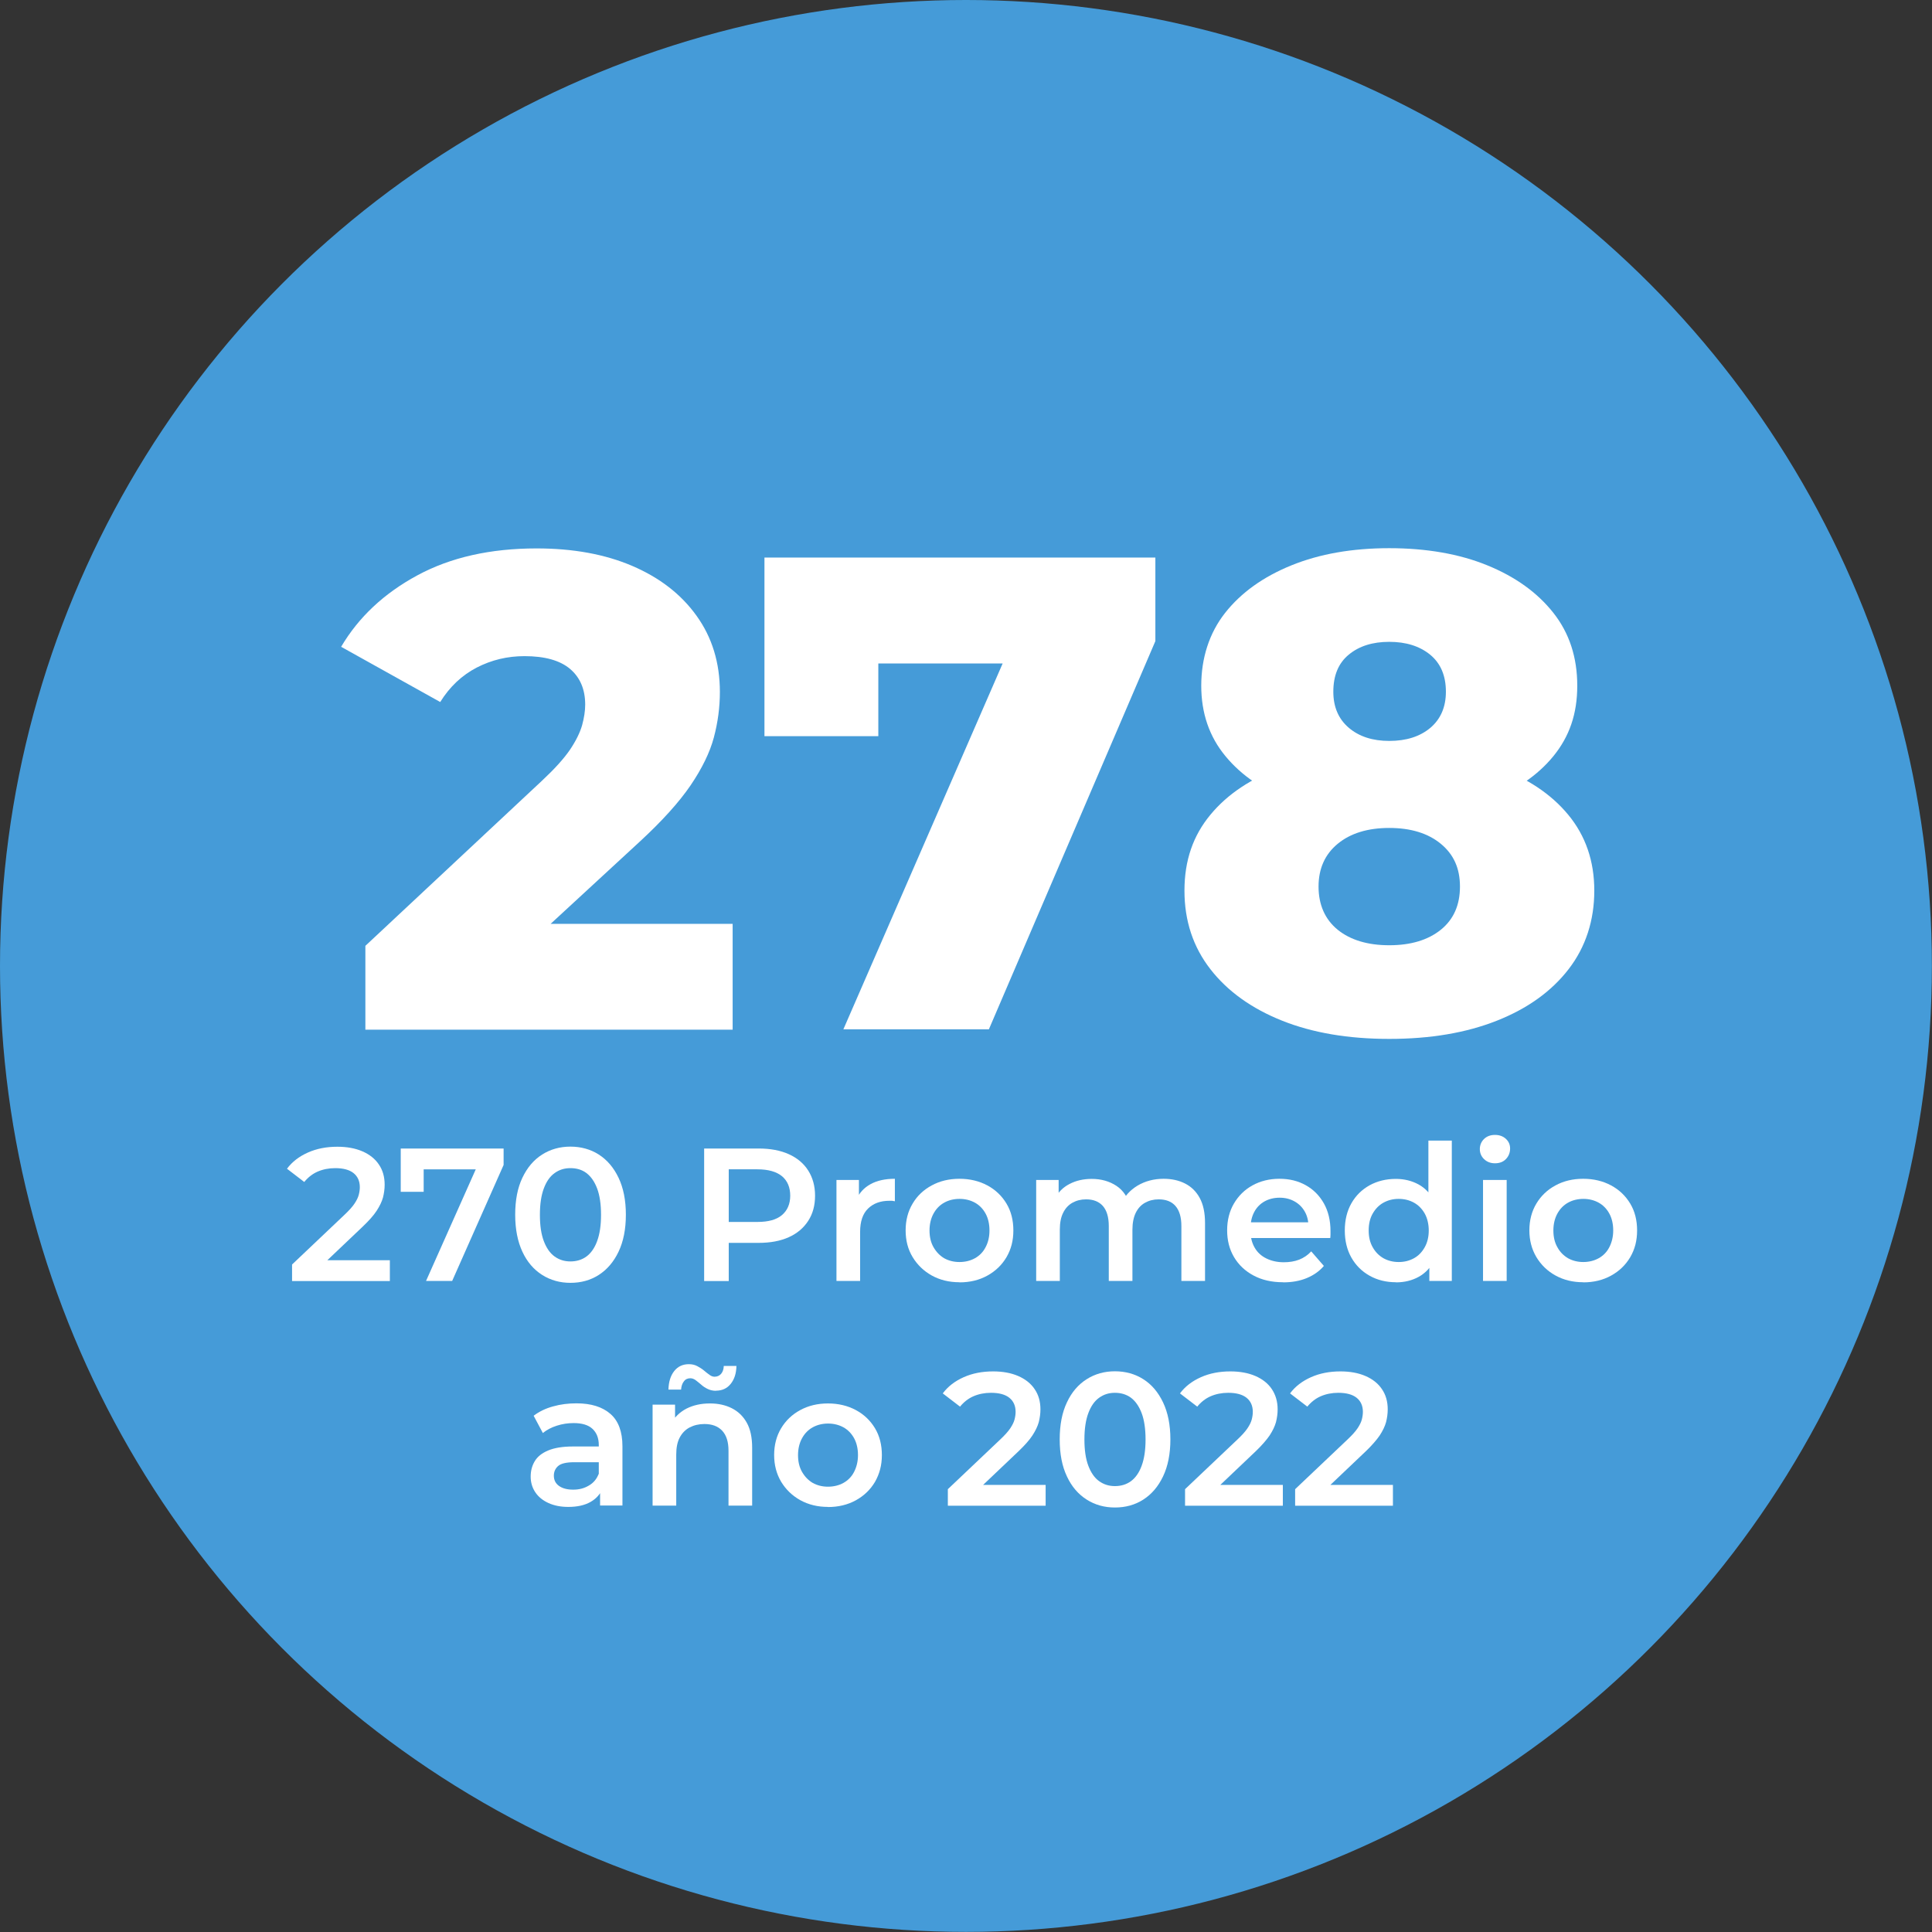 <?xml version="1.0" encoding="UTF-8"?>
<svg id="Capa_2" data-name="Capa 2" xmlns="http://www.w3.org/2000/svg" viewBox="0 0 163.39 163.39">
  <rect x="0" y="0" width="163.39" height="163.39" fill="#333333" stroke="none"/>
  <defs>
    <style>
      .cls-1 {
        fill: #459bd8;
      }

      .cls-1, .cls-2 {
        stroke-width: 0px;
      }

      .cls-3 {
        isolation: isolate;
      }

      .cls-2 {
        fill: #fff;
      }
    </style>
  </defs>
  <g id="Capa_1-2" data-name="Capa 1">
    <g>
      <circle id="Elipse_421" data-name="Elipse 421" class="cls-1" cx="81.69" cy="81.69" r="81.69"/>
      <g id="_272" data-name=" 272" class="cls-3">
        <g class="cls-3">
          <path class="cls-2" d="M30.9,87.06v-7.07l14.93-13.96c1.06-.99,1.85-1.86,2.37-2.62.51-.76.85-1.45,1.03-2.08.17-.63.26-1.21.26-1.74,0-1.29-.43-2.3-1.28-3.02-.85-.72-2.14-1.08-3.85-1.08-1.45,0-2.79.32-4.05.97-1.25.65-2.28,1.62-3.08,2.91l-8.38-4.67c1.48-2.51,3.63-4.52,6.44-6.04,2.81-1.52,6.17-2.28,10.09-2.28,3.08,0,5.78.49,8.09,1.48s4.13,2.39,5.44,4.22c1.31,1.82,1.97,3.97,1.97,6.44,0,1.29-.17,2.57-.51,3.85-.34,1.27-1,2.62-1.97,4.05-.97,1.42-2.4,3.01-4.3,4.76l-11.86,10.94-1.88-3.99h21.6v8.95h-31.07Z"/>
          <path class="cls-2" d="M71.32,87.06l15.56-35.74,3.02,4.79h-20.24l4.62-5.19v11.34h-9.63v-15.11h33.06v7.07l-14.08,32.83h-12.31Z"/>
          <path class="cls-2" d="M117.49,87.86c-3.46,0-6.48-.51-9.06-1.54-2.58-1.03-4.61-2.48-6.07-4.36s-2.19-4.09-2.19-6.64.73-4.65,2.19-6.41c1.46-1.77,3.5-3.12,6.1-4.05,2.6-.93,5.62-1.4,9.04-1.4s6.43.47,9.03,1.4c2.6.93,4.64,2.28,6.1,4.05,1.46,1.77,2.2,3.9,2.2,6.41s-.72,4.76-2.17,6.64c-1.45,1.88-3.47,3.33-6.07,4.36-2.6,1.03-5.63,1.54-9.09,1.54ZM117.49,69.05c-3.12,0-5.86-.44-8.24-1.31-2.38-.87-4.25-2.14-5.61-3.79-1.37-1.65-2.05-3.64-2.05-5.96s.67-4.45,2.02-6.16c1.35-1.71,3.22-3.05,5.61-4.02,2.39-.97,5.15-1.45,8.27-1.45s5.92.48,8.29,1.45c2.38.97,4.24,2.31,5.59,4.02,1.35,1.71,2.02,3.76,2.02,6.16s-.67,4.3-2.02,5.96c-1.35,1.65-3.22,2.92-5.61,3.79-2.39.88-5.15,1.31-8.26,1.31ZM117.49,79.94c1.82,0,3.28-.44,4.36-1.31,1.08-.87,1.62-2.09,1.62-3.65s-.54-2.73-1.62-3.62c-1.08-.89-2.54-1.34-4.36-1.34s-3.28.45-4.36,1.34c-1.08.89-1.62,2.1-1.62,3.62s.54,2.77,1.62,3.65c1.08.87,2.54,1.31,4.36,1.31ZM117.49,62.66c1.44,0,2.6-.37,3.48-1.11.87-.74,1.31-1.76,1.31-3.05,0-1.37-.45-2.41-1.34-3.14-.89-.72-2.04-1.08-3.45-1.08s-2.55.36-3.42,1.08c-.88.72-1.31,1.77-1.31,3.14,0,1.29.44,2.31,1.31,3.05.87.74,2.01,1.11,3.42,1.11Z"/>
        </g>
      </g>
      <g id="_276_Promedio_año_2022" data-name=" 276 Promedio año 2022" class="cls-3">
        <g class="cls-3">
          <path class="cls-2" d="M24.7,108.33v-1.39l4.45-4.22c.37-.35.65-.66.83-.93.18-.27.3-.51.36-.74.06-.23.09-.45.09-.65,0-.51-.18-.91-.53-1.19-.35-.28-.87-.42-1.55-.42-.54,0-1.04.1-1.48.29-.44.19-.82.49-1.14.88l-1.46-1.12c.44-.59,1.03-1.04,1.77-1.37.74-.33,1.57-.49,2.49-.49.81,0,1.52.13,2.12.39.6.26,1.07.63,1.39,1.11.33.48.49,1.05.49,1.71,0,.36-.05.72-.14,1.08-.1.36-.28.73-.54,1.13s-.66.84-1.17,1.33l-3.82,3.63-.43-.78h6.54v1.76h-8.26Z"/>
          <path class="cls-2" d="M36.03,108.33l4.62-10.37.54.93h-6.35l.99-1.01v2.91h-1.94v-3.66h8.7v1.39l-4.35,9.81h-2.22Z"/>
          <path class="cls-2" d="M48.24,108.49c-.88,0-1.68-.22-2.39-.67-.71-.45-1.27-1.1-1.67-1.96s-.61-1.9-.61-3.13.2-2.27.61-3.13c.41-.86.96-1.51,1.67-1.96.71-.45,1.51-.67,2.39-.67s1.7.22,2.4.67c.7.45,1.26,1.1,1.67,1.96.41.86.62,1.9.62,3.13s-.21,2.27-.62,3.13-.97,1.51-1.67,1.96c-.7.45-1.5.67-2.4.67ZM48.24,106.68c.52,0,.98-.14,1.36-.42.38-.28.69-.72.9-1.3.22-.59.33-1.33.33-2.22s-.11-1.65-.33-2.23c-.22-.58-.52-1.01-.9-1.3s-.84-.42-1.36-.42-.95.14-1.34.42c-.39.28-.69.71-.91,1.3s-.33,1.33-.33,2.23.11,1.64.33,2.22.52,1.02.91,1.3c.39.28.83.42,1.34.42Z"/>
          <path class="cls-2" d="M59.55,108.33v-11.2h4.61c.99,0,1.84.16,2.55.48.71.32,1.26.78,1.64,1.38s.58,1.31.58,2.13-.19,1.53-.58,2.13-.93,1.06-1.64,1.38c-.71.32-1.56.48-2.55.48h-3.46l.93-.98v4.21h-2.08ZM61.63,104.35l-.93-1.01h3.36c.92,0,1.61-.19,2.07-.58.46-.39.7-.94.7-1.64s-.23-1.26-.7-1.65c-.46-.38-1.16-.58-2.07-.58h-3.36l.93-1.02v6.48Z"/>
          <path class="cls-2" d="M70.74,108.33v-8.54h1.9v2.35l-.22-.69c.26-.58.66-1.01,1.21-1.31.55-.3,1.23-.45,2.05-.45v1.9c-.08-.02-.17-.03-.24-.04-.08,0-.15,0-.22,0-.76,0-1.36.22-1.81.66-.45.44-.67,1.1-.67,1.98v4.14h-2Z"/>
          <path class="cls-2" d="M81.14,108.44c-.88,0-1.65-.19-2.34-.57-.68-.38-1.22-.9-1.62-1.56-.4-.66-.59-1.41-.59-2.26s.2-1.61.59-2.26c.39-.66.93-1.17,1.62-1.54.68-.37,1.46-.56,2.34-.56s1.67.19,2.36.56c.69.37,1.23.89,1.62,1.54s.58,1.41.58,2.27-.19,1.59-.58,2.26c-.39.66-.93,1.18-1.62,1.56-.69.38-1.47.57-2.36.57ZM81.14,106.73c.49,0,.93-.11,1.31-.32.38-.21.69-.52.9-.93.22-.41.33-.88.33-1.42s-.11-1.03-.33-1.43c-.22-.4-.52-.71-.9-.92-.38-.21-.82-.32-1.3-.32s-.93.11-1.3.32c-.38.21-.68.52-.9.92-.22.4-.34.88-.34,1.43s.11,1.02.34,1.42.53.71.9.93c.38.21.81.32,1.29.32Z"/>
          <path class="cls-2" d="M98.4,99.69c.68,0,1.29.13,1.82.4.53.27.94.67,1.24,1.22.3.55.45,1.26.45,2.12v4.9h-2v-4.64c0-.76-.17-1.32-.5-1.7s-.81-.56-1.42-.56c-.44,0-.82.1-1.16.29-.34.19-.6.48-.78.85s-.28.85-.28,1.42v4.34h-2v-4.64c0-.76-.17-1.32-.5-1.7-.33-.37-.8-.56-1.42-.56-.44,0-.82.1-1.16.29-.34.19-.6.48-.78.85-.19.37-.28.85-.28,1.42v4.34h-2v-8.54h1.9v2.27l-.34-.67c.29-.55.71-.98,1.26-1.26.55-.29,1.18-.43,1.88-.43.8,0,1.5.2,2.09.59s.98.99,1.18,1.79l-.78-.27c.28-.64.74-1.15,1.38-1.54.64-.38,1.38-.58,2.22-.58Z"/>
          <path class="cls-2" d="M108.5,108.44c-.95,0-1.78-.19-2.49-.57s-1.26-.9-1.65-1.56c-.39-.66-.58-1.41-.58-2.26s.19-1.61.57-2.26.9-1.17,1.57-1.54c.67-.37,1.43-.56,2.28-.56s1.57.18,2.22.54c.65.36,1.16.87,1.54,1.54.37.66.56,1.44.56,2.34,0,.08,0,.18,0,.29,0,.11-.01.21-.02.3h-7.12v-1.33h6.06l-.78.42c0-.49-.09-.92-.3-1.3s-.5-.67-.87-.88c-.37-.21-.79-.32-1.27-.32s-.92.11-1.29.32c-.37.21-.66.51-.86.89s-.31.82-.31,1.34v.32c0,.51.12.96.35,1.36.23.4.56.7.99.91.43.21.92.32,1.47.32.48,0,.91-.07,1.3-.22.38-.15.73-.38,1.02-.7l1.07,1.23c-.38.45-.87.79-1.45,1.03-.58.24-1.25.36-1.99.36Z"/>
          <path class="cls-2" d="M118.05,108.44c-.82,0-1.56-.18-2.22-.55-.66-.37-1.17-.88-1.54-1.53s-.56-1.42-.56-2.3.19-1.65.56-2.3c.37-.65.89-1.16,1.54-1.52.66-.36,1.39-.54,2.22-.54.71,0,1.35.16,1.92.47s1.01.79,1.34,1.43c.33.64.5,1.46.5,2.46s-.16,1.81-.48,2.46c-.32.65-.76,1.13-1.33,1.45-.57.32-1.22.48-1.95.48ZM118.29,106.73c.48,0,.91-.11,1.29-.32.38-.21.68-.52.91-.93.23-.41.34-.88.34-1.42s-.12-1.03-.34-1.43c-.23-.4-.53-.71-.91-.92-.38-.21-.81-.32-1.29-.32s-.91.11-1.29.32c-.38.21-.68.52-.91.92-.23.4-.34.88-.34,1.43s.11,1.02.34,1.42c.23.41.53.71.91.93.38.21.81.32,1.29.32ZM120.88,108.33v-2.02l.08-2.27-.16-2.27v-5.31h1.98v11.87h-1.9Z"/>
          <path class="cls-2" d="M126.43,98.38c-.37,0-.68-.12-.92-.35s-.36-.52-.36-.85.12-.63.36-.86.55-.34.92-.34.68.11.92.33c.24.22.36.49.36.82,0,.35-.12.65-.35.89-.23.24-.54.36-.93.36ZM125.42,108.33v-8.54h2v8.54h-2Z"/>
          <path class="cls-2" d="M133.89,108.44c-.87,0-1.65-.19-2.34-.57s-1.22-.9-1.62-1.56c-.39-.66-.59-1.41-.59-2.26s.2-1.61.59-2.26.93-1.17,1.62-1.54c.68-.37,1.46-.56,2.34-.56s1.67.19,2.36.56c.69.37,1.23.89,1.62,1.54.39.65.58,1.41.58,2.27s-.19,1.59-.58,2.26c-.39.66-.93,1.18-1.62,1.56s-1.47.57-2.36.57ZM133.89,106.73c.49,0,.93-.11,1.31-.32.38-.21.69-.52.9-.93s.33-.88.33-1.42-.11-1.03-.33-1.43c-.22-.4-.52-.71-.9-.92-.38-.21-.82-.32-1.29-.32s-.93.11-1.3.32c-.38.21-.68.52-.9.92-.22.4-.34.88-.34,1.43s.11,1.02.34,1.42c.22.41.53.71.9.93.38.21.81.32,1.29.32Z"/>
        </g>
        <g class="cls-3">
          <path class="cls-2" d="M48.06,127.44c-.64,0-1.2-.11-1.68-.33s-.85-.52-1.11-.91c-.26-.39-.39-.83-.39-1.32s.11-.91.34-1.3.61-.69,1.13-.91c.52-.22,1.22-.34,2.08-.34h2.48v1.33h-2.34c-.68,0-1.14.11-1.38.33-.24.22-.35.49-.35.81,0,.36.14.65.43.86.29.21.69.32,1.2.32s.93-.11,1.32-.34c.39-.22.67-.55.84-.99l.34,1.2c-.19.5-.54.89-1.03,1.17s-1.12.42-1.88.42ZM50.75,127.33v-1.73l-.11-.37v-3.02c0-.59-.18-1.04-.53-1.37-.35-.33-.89-.49-1.6-.49-.48,0-.95.07-1.42.22s-.86.36-1.18.62l-.78-1.46c.46-.35,1.01-.62,1.64-.79.63-.18,1.29-.26,1.98-.26,1.24,0,2.19.3,2.87.89s1.02,1.51,1.02,2.74v5.01h-1.89Z"/>
          <path class="cls-2" d="M60.05,118.69c.68,0,1.29.13,1.83.4.54.27.96.67,1.27,1.22.31.55.46,1.26.46,2.12v4.9h-2v-4.64c0-.76-.18-1.32-.54-1.7s-.86-.56-1.5-.56c-.47,0-.88.1-1.25.29-.36.19-.64.48-.84.86s-.29.86-.29,1.43v4.32h-2v-8.54h1.9v2.3l-.34-.7c.3-.54.73-.96,1.3-1.26.57-.29,1.23-.44,1.98-.44ZM60.56,117.62c-.26,0-.49-.05-.7-.15-.21-.1-.4-.22-.56-.37-.17-.14-.32-.27-.47-.38-.15-.11-.3-.16-.45-.16-.22,0-.41.08-.54.26-.14.17-.22.41-.24.7h-1.07c.02-.66.18-1.18.49-1.57s.72-.58,1.24-.58c.26,0,.49.05.7.16.21.11.4.23.57.37.16.14.32.26.47.37.15.11.29.16.43.16.22,0,.41-.08.55-.24.14-.16.22-.38.23-.67h1.07c-.01.62-.17,1.12-.48,1.51s-.73.58-1.25.58Z"/>
          <path class="cls-2" d="M70.02,127.44c-.87,0-1.65-.19-2.34-.57-.68-.38-1.22-.9-1.62-1.56-.39-.66-.59-1.41-.59-2.26s.2-1.61.59-2.26.93-1.17,1.62-1.54c.68-.37,1.46-.56,2.34-.56s1.67.19,2.36.56c.69.37,1.23.89,1.62,1.54.39.65.58,1.41.58,2.27s-.2,1.59-.58,2.26c-.39.66-.93,1.18-1.62,1.56-.69.38-1.48.57-2.36.57ZM70.02,125.73c.49,0,.93-.11,1.31-.32.38-.21.69-.52.9-.93s.33-.88.33-1.42-.11-1.03-.33-1.43c-.22-.4-.52-.71-.9-.92-.38-.21-.82-.32-1.3-.32s-.92.11-1.3.32c-.38.21-.68.52-.9.92-.22.4-.34.88-.34,1.43s.11,1.02.34,1.42.53.71.9.93c.38.21.81.32,1.29.32Z"/>
          <path class="cls-2" d="M80.16,127.33v-1.39l4.45-4.22c.37-.35.65-.66.83-.93.18-.27.3-.51.36-.74.06-.23.09-.45.09-.65,0-.51-.18-.91-.53-1.19-.35-.28-.87-.42-1.55-.42-.54,0-1.04.1-1.48.29-.44.19-.82.49-1.14.88l-1.46-1.12c.44-.59,1.03-1.04,1.77-1.37.74-.33,1.57-.49,2.49-.49.81,0,1.52.13,2.12.39.6.26,1.07.63,1.39,1.11.33.48.49,1.05.49,1.71,0,.36-.05.72-.14,1.08-.1.36-.28.73-.54,1.13s-.66.84-1.17,1.33l-3.82,3.63-.43-.78h6.54v1.76h-8.26Z"/>
          <path class="cls-2" d="M94.29,127.49c-.89,0-1.68-.22-2.39-.67-.71-.45-1.27-1.1-1.67-1.96-.41-.86-.61-1.9-.61-3.13s.2-2.27.61-3.13c.4-.86.96-1.51,1.67-1.96.71-.45,1.51-.67,2.39-.67s1.7.22,2.4.67c.71.45,1.26,1.1,1.67,1.96.41.86.62,1.9.62,3.13s-.21,2.27-.62,3.13c-.41.86-.97,1.51-1.67,1.96-.7.45-1.5.67-2.4.67ZM94.29,125.68c.52,0,.98-.14,1.36-.42.38-.28.69-.72.9-1.3.22-.59.33-1.33.33-2.22s-.11-1.65-.33-2.23c-.22-.58-.52-1.01-.9-1.3-.38-.28-.84-.42-1.36-.42s-.95.14-1.34.42-.69.71-.91,1.3-.33,1.33-.33,2.23.11,1.64.33,2.22.52,1.02.91,1.3c.39.28.83.42,1.34.42Z"/>
          <path class="cls-2" d="M100.22,127.33v-1.39l4.45-4.22c.37-.35.65-.66.83-.93s.3-.51.36-.74c.06-.23.09-.45.09-.65,0-.51-.18-.91-.53-1.19s-.87-.42-1.55-.42c-.54,0-1.04.1-1.48.29-.44.19-.82.49-1.14.88l-1.46-1.12c.44-.59,1.03-1.04,1.77-1.37.74-.33,1.57-.49,2.49-.49.81,0,1.52.13,2.12.39s1.07.63,1.39,1.11c.32.48.49,1.05.49,1.71,0,.36-.05.72-.14,1.08-.1.36-.28.73-.54,1.13-.27.39-.66.84-1.17,1.33l-3.82,3.63-.43-.78h6.54v1.76h-8.26Z"/>
          <path class="cls-2" d="M109.53,127.33v-1.39l4.45-4.22c.37-.35.65-.66.83-.93.18-.27.3-.51.36-.74s.09-.45.09-.65c0-.51-.18-.91-.53-1.19-.35-.28-.87-.42-1.55-.42-.54,0-1.04.1-1.48.29-.44.19-.82.49-1.14.88l-1.46-1.12c.44-.59,1.03-1.04,1.77-1.37.74-.33,1.57-.49,2.49-.49.81,0,1.52.13,2.12.39s1.07.63,1.39,1.11c.33.48.49,1.05.49,1.71,0,.36-.05.72-.14,1.08-.1.36-.28.73-.54,1.13-.27.39-.66.84-1.17,1.33l-3.82,3.63-.43-.78h6.54v1.76h-8.26Z"/>
        </g>
      </g>
    </g>
  </g>
</svg>